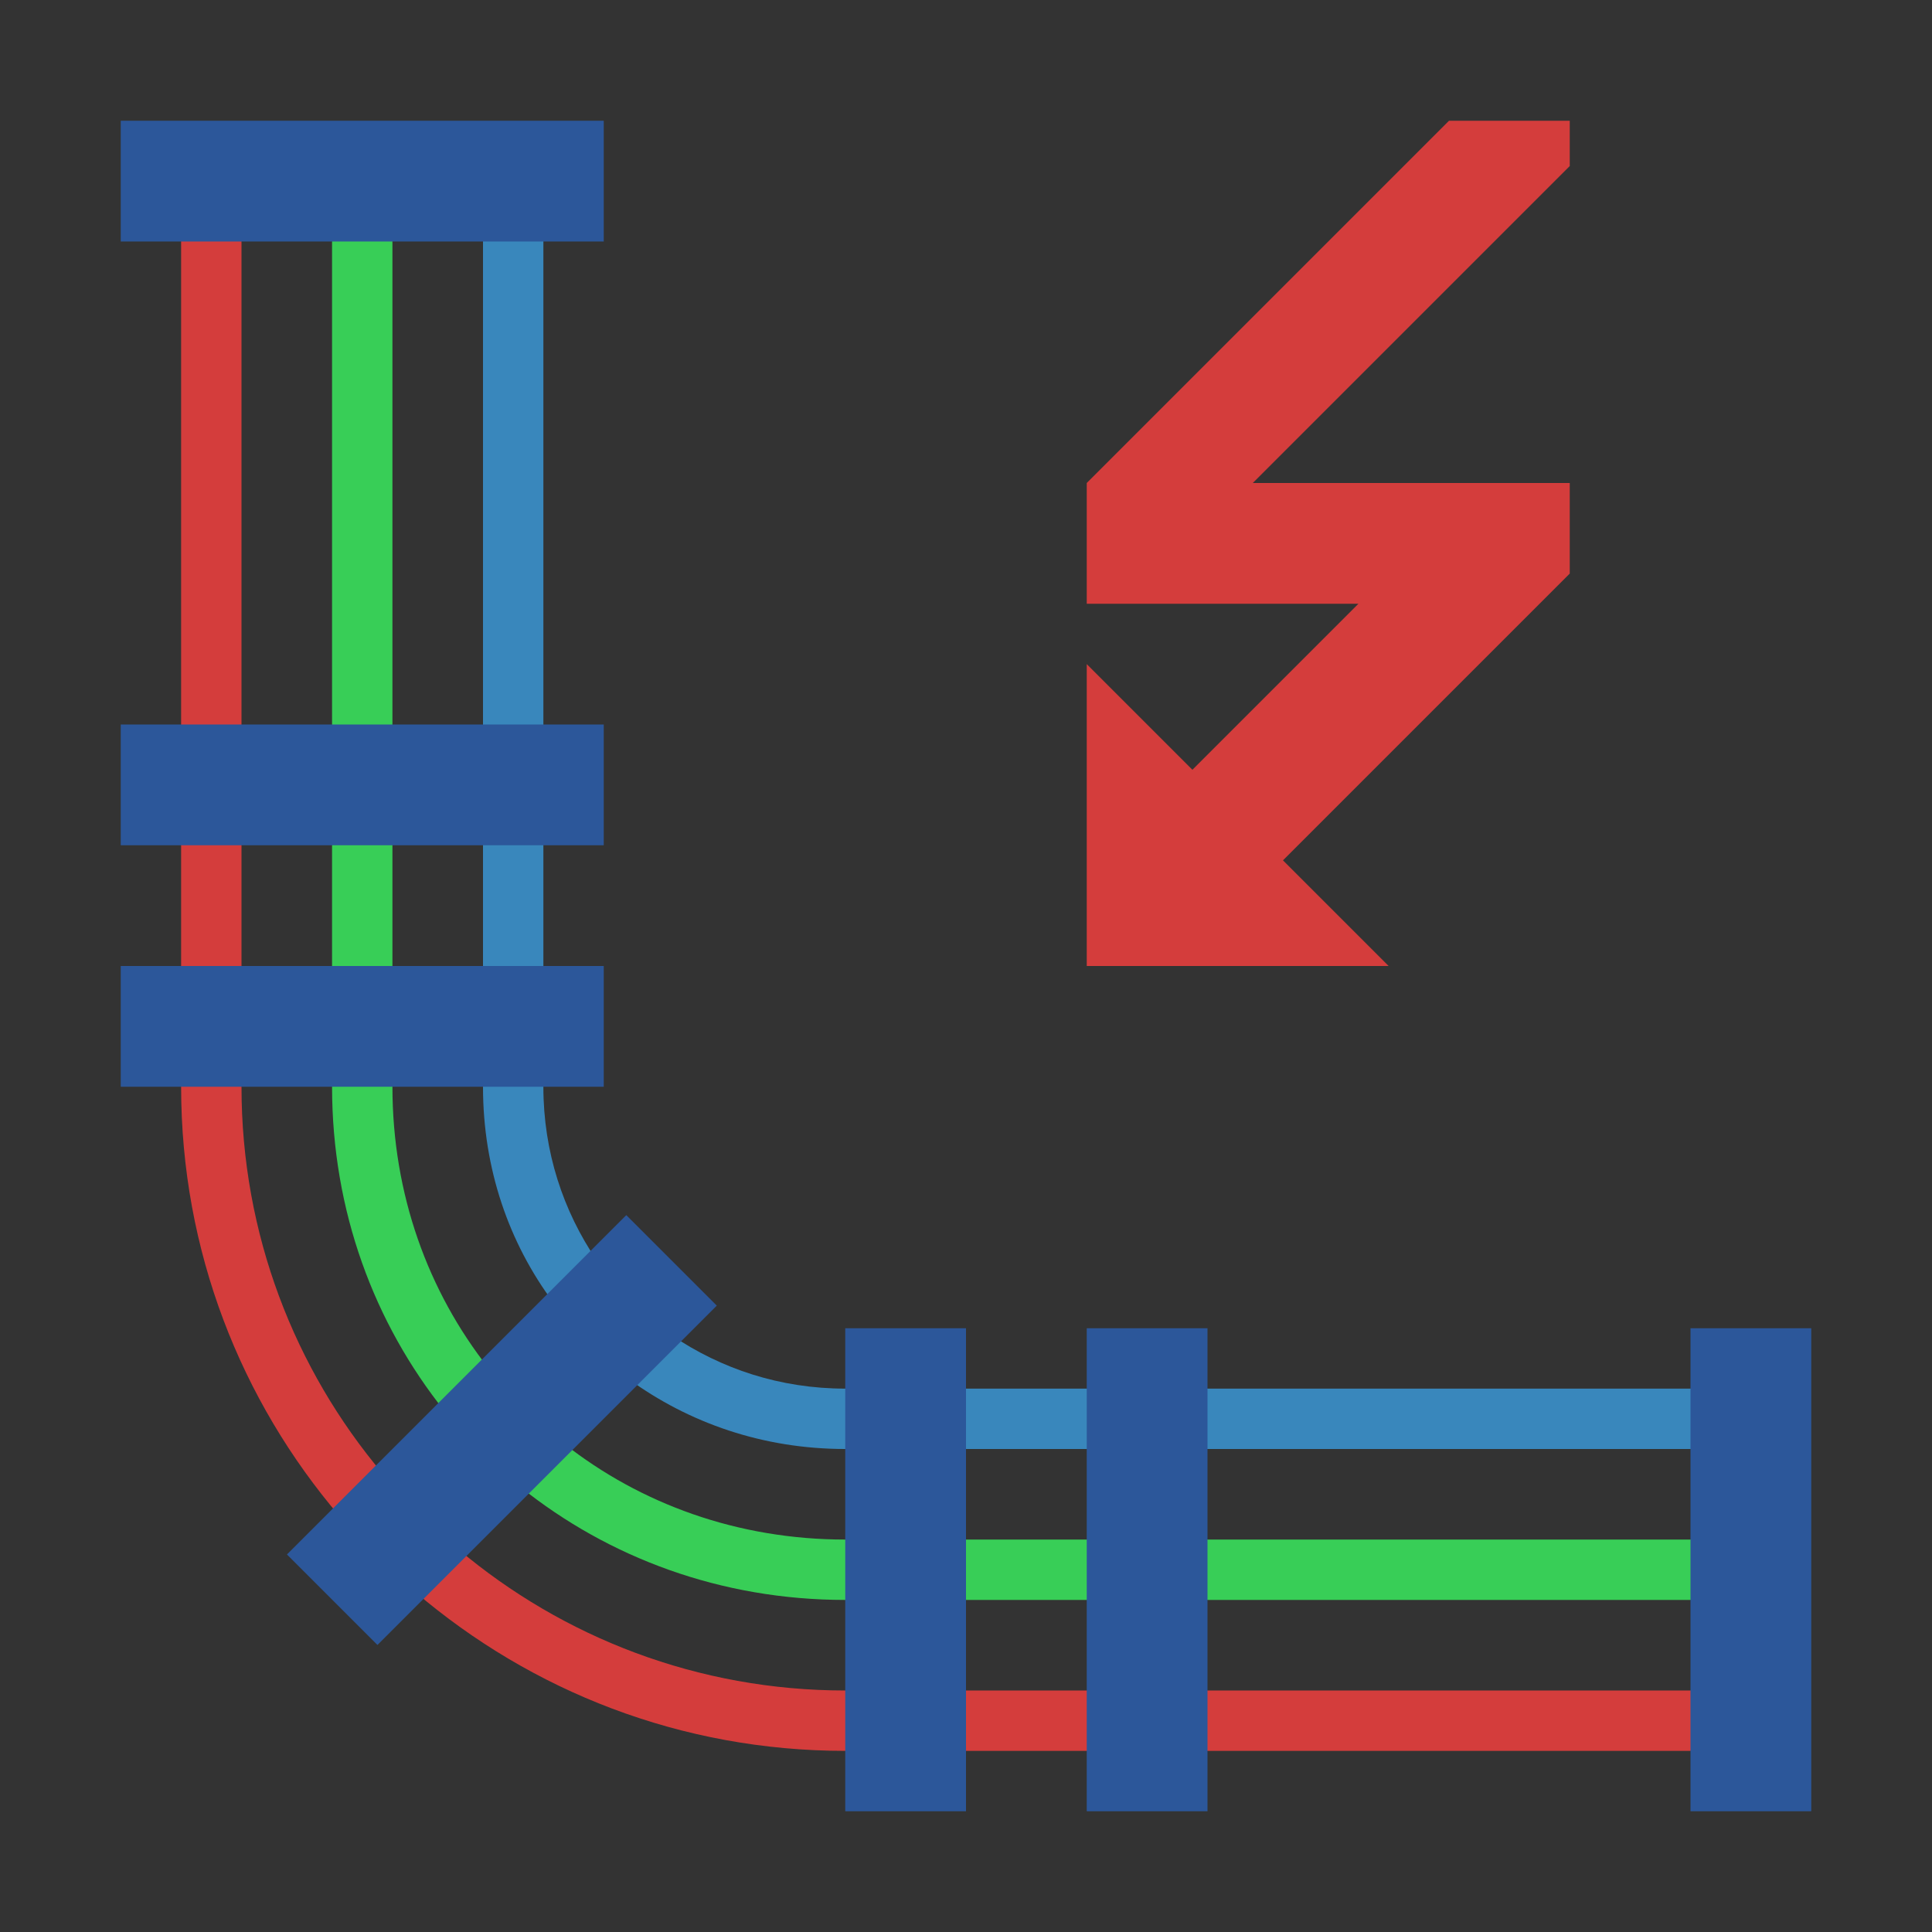 <?xml version="1.0" encoding="utf-8"?>
<!-- Generator: Adobe Illustrator 26.0.1, SVG Export Plug-In . SVG Version: 6.00 Build 0)  -->
<svg version="1.1" xmlns="http://www.w3.org/2000/svg" xmlns:xlink="http://www.w3.org/1999/xlink" x="0px" y="0px"
	 viewBox="0 0 32 32" style="enable-background:new 0 0 32 32;" xml:space="preserve">
<rect x="0" y="0" width="32" height="32" fill="#333333" stroke="none"/>
<style type="text/css">
	.st0{fill:#FFFF22;}
	.st1{fill:#62646D;}
	.st2{fill:#037DF7;}
	.st3{fill:#F9B233;}
	.st4{fill:#38CE57;}
	.st5{fill:#D43D3C;}
	.st6{fill:#FFCA22;}
	.st7{fill:#3987BC;}
	.st8{fill:#2C579A;}
	.st9{fill:#F7F074;}
	.st10{fill:#FF8500;}
	.st11{fill:#83C2E5;}
	.st12{fill:#BAE2F4;}
	.st13{fill:url(#SVGID_1_);}
	.st14{fill:none;stroke:#000000;stroke-width:0.5;stroke-linecap:round;stroke-miterlimit:10;}
	.st15{opacity:0.22;fill:#3F3F40;enable-background:new    ;}
	.st16{fill:#EDEDED;}
	.st17{opacity:0.1;}
	.st18{fill:#D1D3DB;}
	.st19{fill:#F4F2F3;}
	.st20{fill:#1D1D1B;}
	.st21{opacity:0.39;}
	.st22{fill:#009FE3;}
	.st23{fill:url(#SVGID_00000167365202027057909580000001558636639057524383_);}
	.st24{fill:none;stroke:#FFFFFF;stroke-width:0.25;stroke-miterlimit:10;}
	.st25{fill:url(#SVGID_00000149355177451524835600000014982891359227471028_);}
	.st26{fill:url(#SVGID_00000041995125226192088350000011547729609125724817_);}
	.st27{fill:url(#SVGID_00000005247467563264102760000006996835928482697130_);}
	.st28{fill:url(#SVGID_00000108295357775361055120000010493241388165236356_);}
	.st29{fill:#FFFFFF;}
	.st30{fill:none;stroke:#38CE57;stroke-miterlimit:10;}
	.st31{fill:none;stroke:#38CE57;stroke-miterlimit:10;stroke-dasharray:2.015,1.511;}
	.st32{fill:none;stroke:#38CE57;stroke-miterlimit:10;stroke-dasharray:1.952,1.464;}
	.st33{fill:url(#SVGID_00000173857473051344462580000016247456165923872169_);}
	.st34{fill:url(#SVGID_00000000918779007025049690000012150517339145697716_);}
	.st35{fill:url(#SVGID_00000160164056404620006780000007259139686734111930_);}
	.st36{fill:#FFFF9C;}
	.st37{fill:#CEA221;}
	.st38{fill:#FFE37B;}
	.st39{fill:none;stroke:#009640;stroke-miterlimit:10;}
	.st40{fill:none;stroke:#009640;stroke-miterlimit:10;stroke-dasharray:1.938,0.969;}
	.st41{fill:none;stroke:#009640;stroke-miterlimit:10;stroke-dasharray:1.571,0.786;}
	.st42{fill:url(#SVGID_00000150819953561795094510000003626716198473333144_);}
	.st43{opacity:0.32;}
	.st44{fill:none;stroke:#D43D3C;stroke-width:2;stroke-miterlimit:10;}
	.st45{fill:url(#SVGID_00000031928022019085320320000005915038267240747172_);}
	.st46{fill:url(#SVGID_00000140713523307363411830000010181688609086729609_);}
	.st47{fill:url(#SVGID_00000164476753302425742590000010368274044457007761_);}
	.st48{fill:url(#SVGID_00000076565516360585622220000014452345174351877517_);}
</style>
<g id="Layer_1">
</g>
<g id="Layer_5">
	<polygon class="st24" points="-318.5,-51.12 41.5,-51.12 41.5,85.88 -77.5,85.88 -77.5,39.88 -318.5,39.88 	"/>
</g>
<g id="Layer_2">
</g>
<g id="Layer_3">
</g>
<g id="Layer_4">
</g>
<g id="Layer_6">
</g>
<g id="Layer_7">
</g>
<g id="Layer_8">
</g>
<g id="Layer_9">
</g>
<g id="Layer_11">
</g>
<g id="Layer_10">
</g>
<g id="Layer_12">
</g>
<g id="Layer_13">
</g>
<g id="Layer_14">
</g>
<g id="Layer_15">
</g>
<g id="Layer_16">
</g>
<g id="Layer_17">
</g>
<g id="Layer_18">
</g>
<g id="Layer_19">
</g>
<g id="Layer_20">
</g>
<g id="Layer_21">
	<g>
		<polygon class="st5" points="20.75,8 26,2.75 26,2 24,2 18,8 18,8 18,8 18,10 22.5,10 19.75,12.75 18,11 18,16 23,16 21.25,14.25 
			26,9.5 26,8 		"/>
		<g>
			<g>
				<g>
					<rect x="15.87" y="23" class="st7" width="2.25" height="1"/>
				</g>
				<g>
					<rect x="19.87" y="23" class="st7" width="8.25" height="1"/>
				</g>
			</g>
			<g>
				<g>
					<rect x="15.87" y="25.5" class="st4" width="2.25" height="1"/>
				</g>
				<g>
					<rect x="19.87" y="25.5" class="st4" width="8.25" height="1"/>
				</g>
			</g>
			<g>
				<rect x="15.87" y="28" class="st5" width="2.25" height="1"/>
				<rect x="19.87" y="28" class="st5" width="8.25" height="1"/>
			</g>
			<g>
				<rect x="3" y="3.88" class="st5" width="1" height="8.25"/>
				<rect x="3" y="13.88" class="st5" width="1" height="2.25"/>
			</g>
			<g>
				<g>
					<rect x="8" y="3.88" class="st7" width="1" height="8.25"/>
				</g>
				<g>
					<rect x="8" y="13.88" class="st7" width="1" height="2.25"/>
				</g>
			</g>
			<g>
				<g>
					<rect x="5.5" y="3.88" class="st4" width="1" height="8.25"/>
				</g>
				<g>
					<rect x="5.5" y="13.88" class="st4" width="1" height="2.25"/>
				</g>
			</g>
			<g>
				<rect x="2" y="2" class="st8" width="8" height="2"/>
			</g>
			<g>
				<rect x="28" y="22" class="st8" width="2" height="8"/>
			</g>
			<g>
				<rect x="18" y="22" class="st8" width="2" height="8"/>
			</g>
			<g>
				<rect x="2" y="12" class="st8" width="8" height="2"/>
			</g>
			<g>
				<path class="st5" d="M6.34,24.41C4.88,22.68,4,20.44,4,18v-0.12H3V18c0,2.72,0.99,5.2,2.63,7.12L6.34,24.41z"/>
				<path class="st5" d="M14,28c-2.44,0-4.68-0.88-6.41-2.34l-0.71,0.71C8.8,28.01,11.28,29,14,29h0.12v-1H14z"/>
			</g>
			<g>
				<g>
					<path class="st4" d="M8.09,22.66c-1-1.27-1.59-2.88-1.59-4.66v-0.12h-1V18c0,2.06,0.7,3.92,1.87,5.38L8.09,22.66z"/>
				</g>
				<g>
					<path class="st4" d="M14,25.5c-1.78,0-3.39-0.59-4.66-1.59l-0.72,0.72c1.46,1.17,3.32,1.87,5.38,1.87h0.12v-1H14z"/>
				</g>
			</g>
			<g>
				<path class="st7" d="M9.88,20.87C9.33,20.06,9,19.08,9,18v-0.12H8V18c0,1.36,0.43,2.59,1.17,3.58L9.88,20.87z"/>
				<path class="st7" d="M14,23c-1.08,0-2.06-0.33-2.87-0.88l-0.72,0.72C11.41,23.57,12.64,24,14,24h0.12v-1H14z"/>
			</g>
			<g>
				<rect x="14" y="22" class="st8" width="2" height="8"/>
			</g>
			<g>
				<rect x="2" y="16" class="st8" width="8" height="2"/>
			</g>
			<g>
				
					<rect x="4.34" y="22.63" transform="matrix(0.707 -0.707 0.707 0.707 -14.315 12.816)" class="st8" width="7.95" height="2.12"/>
			</g>
		</g>
	</g>
</g>
<g id="Layer_22">
</g>
<g id="Layer_23">
</g>
</svg>
